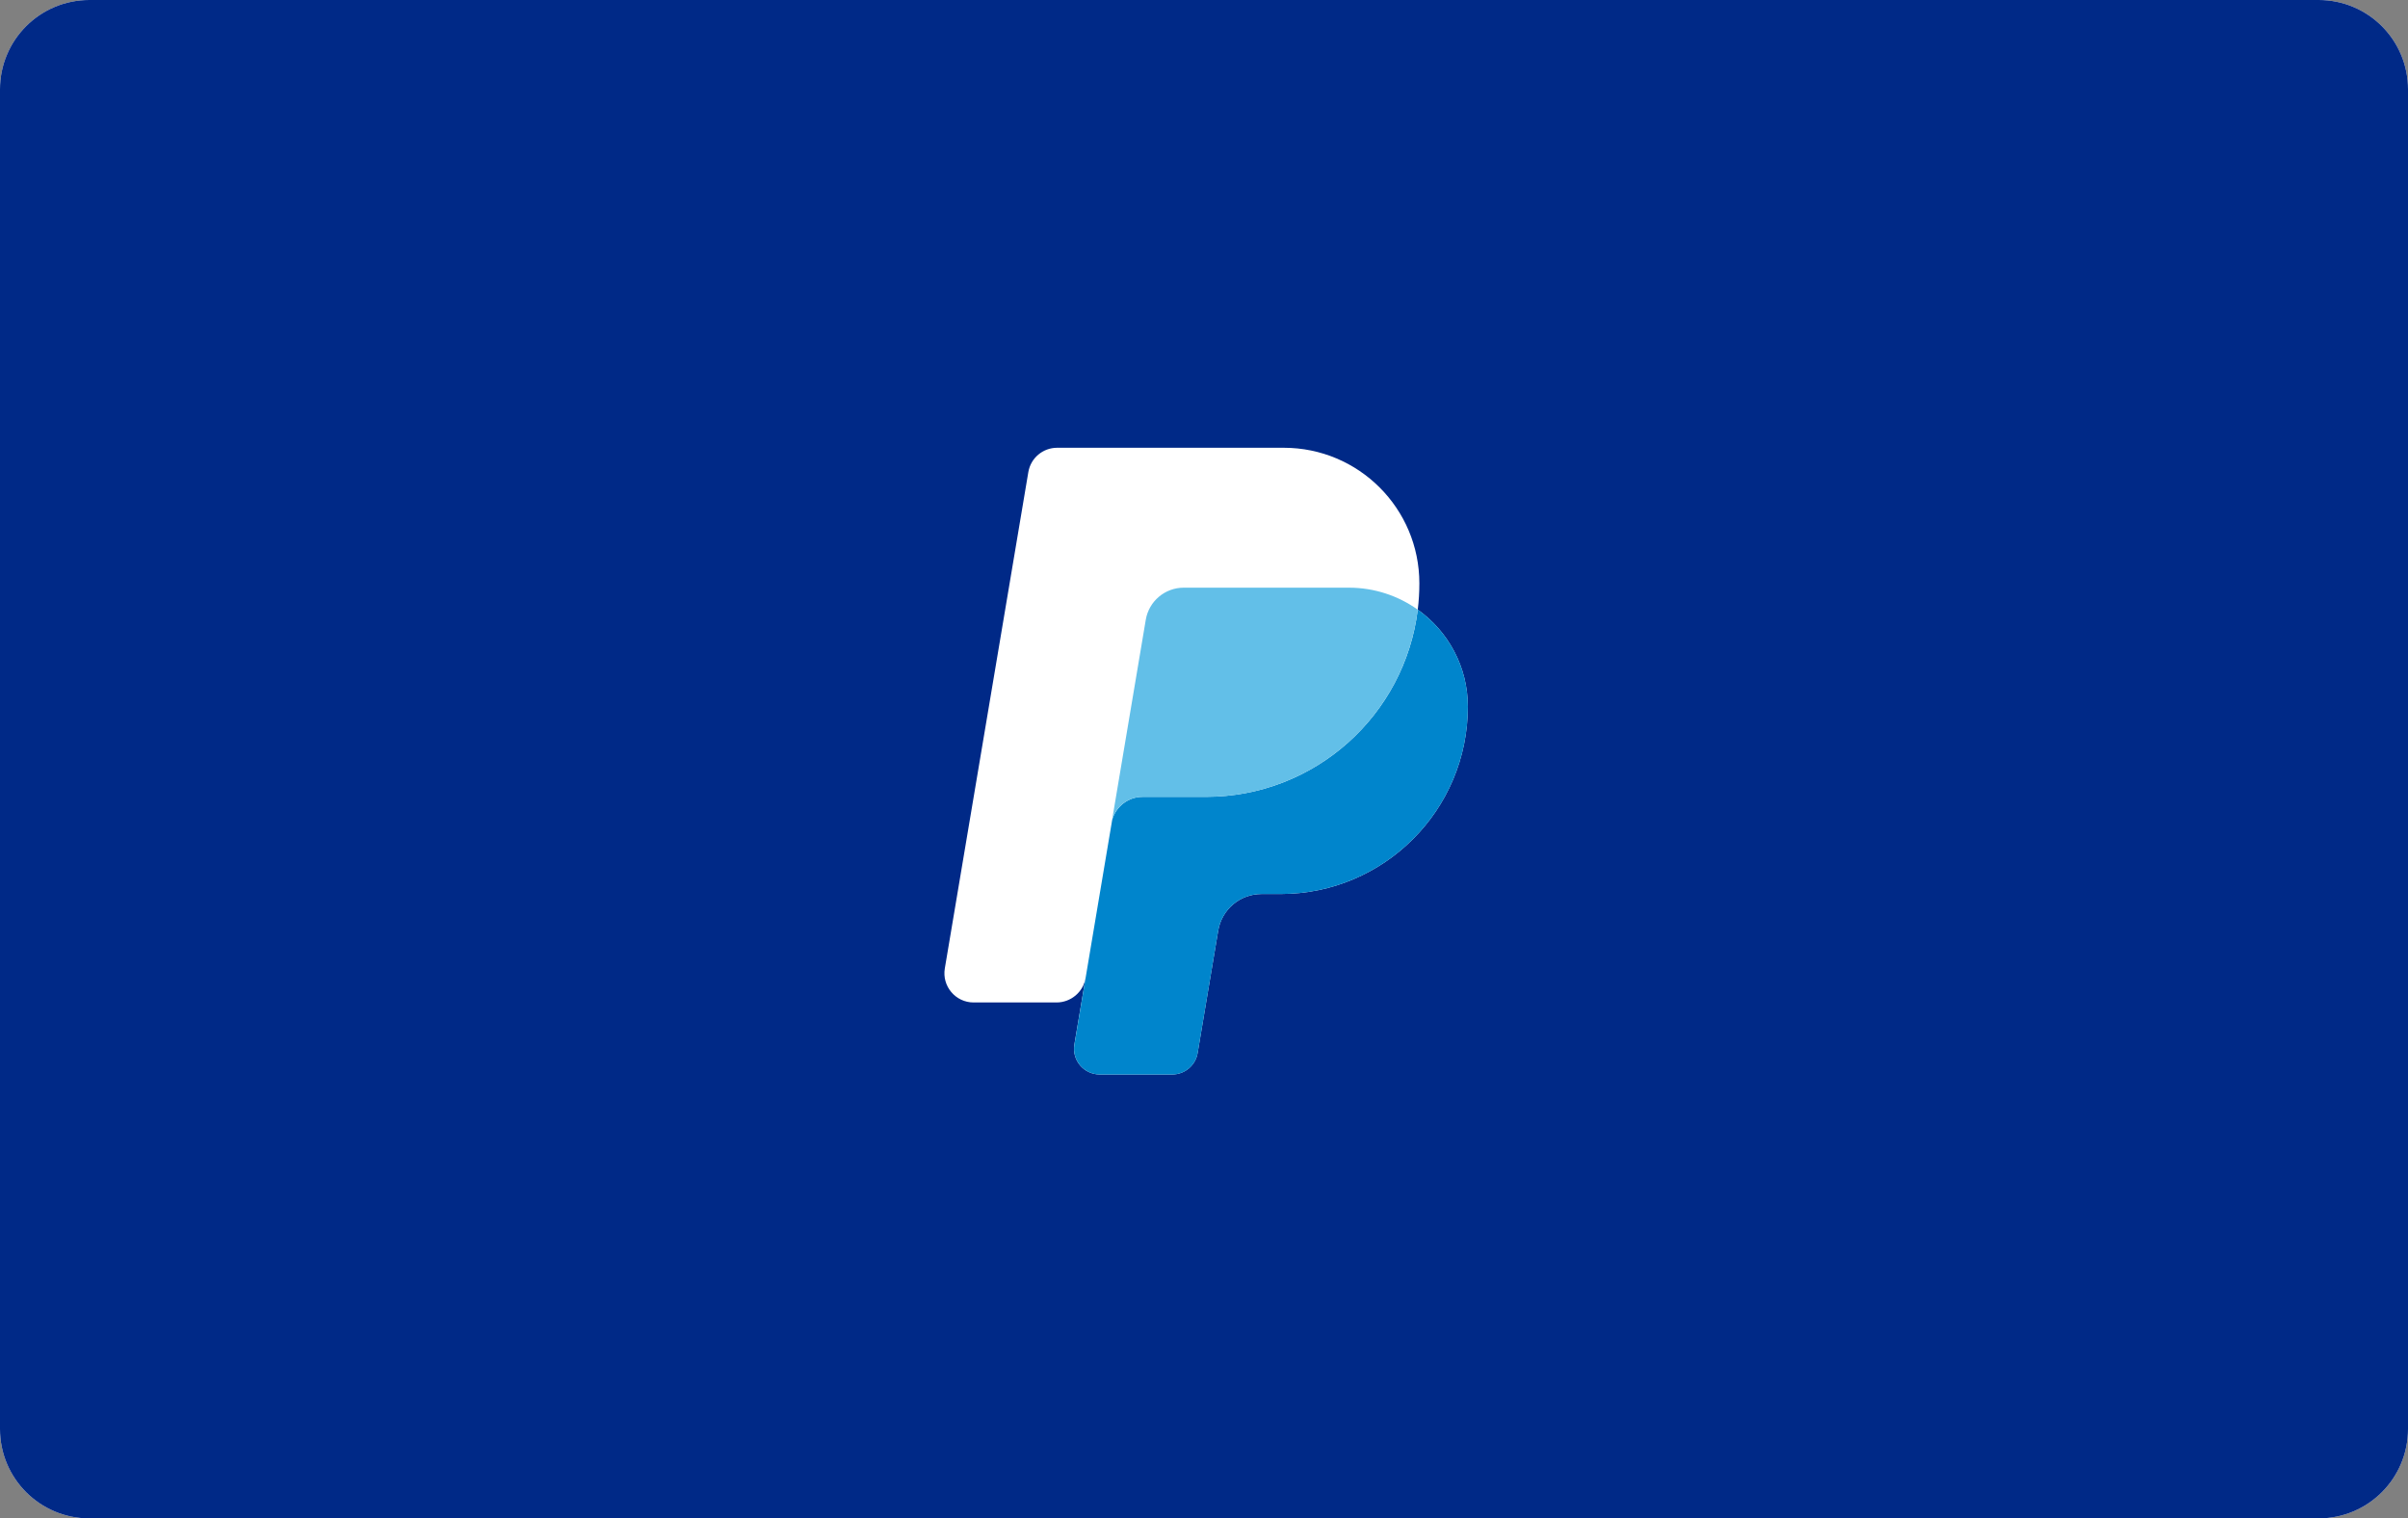 <?xml version="1.0" encoding="UTF-8"?> <svg xmlns="http://www.w3.org/2000/svg" viewBox="0 0 630.28 397.43"><rect x="0" y="0" width="630.28" height="397.43" fill="#808080" stroke="none"/><g id="Visa_-_White"><path d="M630.28,374.05c0,12.92-10.46,23.38-23.38,23.38H23.38c-12.91,0-23.38-10.46-23.38-23.38V23.38C0,10.47,10.47,0,23.38,0h583.52c12.92,0,23.38,10.47,23.38,23.38v350.67h0Z" style="fill:#fff;"></path><path d="M263.28,131.41l-56.97,135.94h-37.18l-28.01-108.47c-1.73-6.69-3.2-9.12-8.37-11.96-8.47-4.58-22.4-8.88-34.71-11.55l.86-3.95h59.82c7.63,0,14.49,5.09,16.21,13.86l14.81,78.68,36.59-92.54h36.95ZM408.93,222.95c.16-35.86-49.62-37.81-49.26-53.85.1-4.9,4.74-10.08,14.9-11.39,5.05-.67,18.94-1.16,34.68,6.06l6.17-28.81c-8.47-3.07-19.36-6.02-32.89-6.02-34.76,0-59.22,18.49-59.43,44.94-.23,19.56,17.46,30.48,30.8,36.99,13.7,6.67,18.28,10.92,18.23,16.9-.09,9.12-10.93,13.11-21.04,13.29-17.68.28-27.94-4.78-36.13-8.59l-6.37,29.8c8.2,3.77,23.4,7.04,39.12,7.23,36.94,0,61.1-18.29,61.22-46.55M500.71,267.35h32.53l-28.39-135.94h-30.03c-6.75,0-12.44,3.94-14.97,9.96l-52.74,125.97h36.91l7.33-20.3h45.12l4.24,20.3ZM461.47,219.19l18.52-51.04,10.65,51.04h-29.17ZM313.54,131.41l-29.1,135.94h-35.17l29.1-135.94h35.17Z" style="fill:#1434cb;"></path></g><g id="PayPal_-_Colour"><path d="M630.28,374.05c0,12.92-10.46,23.38-23.38,23.38H23.38c-12.91,0-23.38-10.46-23.38-23.38V23.38C0,10.47,10.47,0,23.38,0h583.52c12.92,0,23.38,10.47,23.38,23.38v350.67h0Z" style="fill:#002987;"></path><path d="M371.09,159.58c.28-2.26.42-4.56.42-6.89,0-19.6-15.89-35.49-35.49-35.49h-59.32c-3.73,0-6.92,2.69-7.54,6.37l-21.86,129.91c-.78,4.66,2.81,8.91,7.54,8.91h21.69c3.73,0,6.98-2.69,7.6-6.37,0,0,.04-.22.1-.6h0l-3.02,17.97c-.69,4.11,2.48,7.85,6.64,7.85h18.98c3.29,0,6.1-2.38,6.64-5.62l5.39-32.05c.93-5.52,5.71-9.57,11.31-9.57h4.99c27.08,0,49.04-21.96,49.04-49.04,0-10.48-5.18-19.74-13.11-25.39Z" style="fill:#fff;"></path><path d="M371.09,159.58c-3.39,27.61-26.93,48.99-55.46,48.99h-16.55c-3.74,0-6.96,2.49-7.97,6.01l-9.89,58.81c-.69,4.11,2.48,7.85,6.64,7.85h18.98c3.29,0,6.1-2.38,6.64-5.62l5.39-32.05c.93-5.52,5.71-9.57,11.31-9.57h4.99c27.08,0,49.04-21.96,49.04-49.04h0c0-10.48-5.18-19.74-13.11-25.39Z" style="fill:#0085cc;"></path><path d="M299.08,208.57h16.55c28.53,0,52.06-21.38,55.46-48.99-5.09-3.62-11.31-5.76-18.04-5.76h-43.21c-4.92,0-9.12,3.55-9.94,8.4l-8.81,52.36c1.01-3.52,4.24-6.01,7.98-6.01Z" style="fill:#62bfe8;"></path></g></svg> 